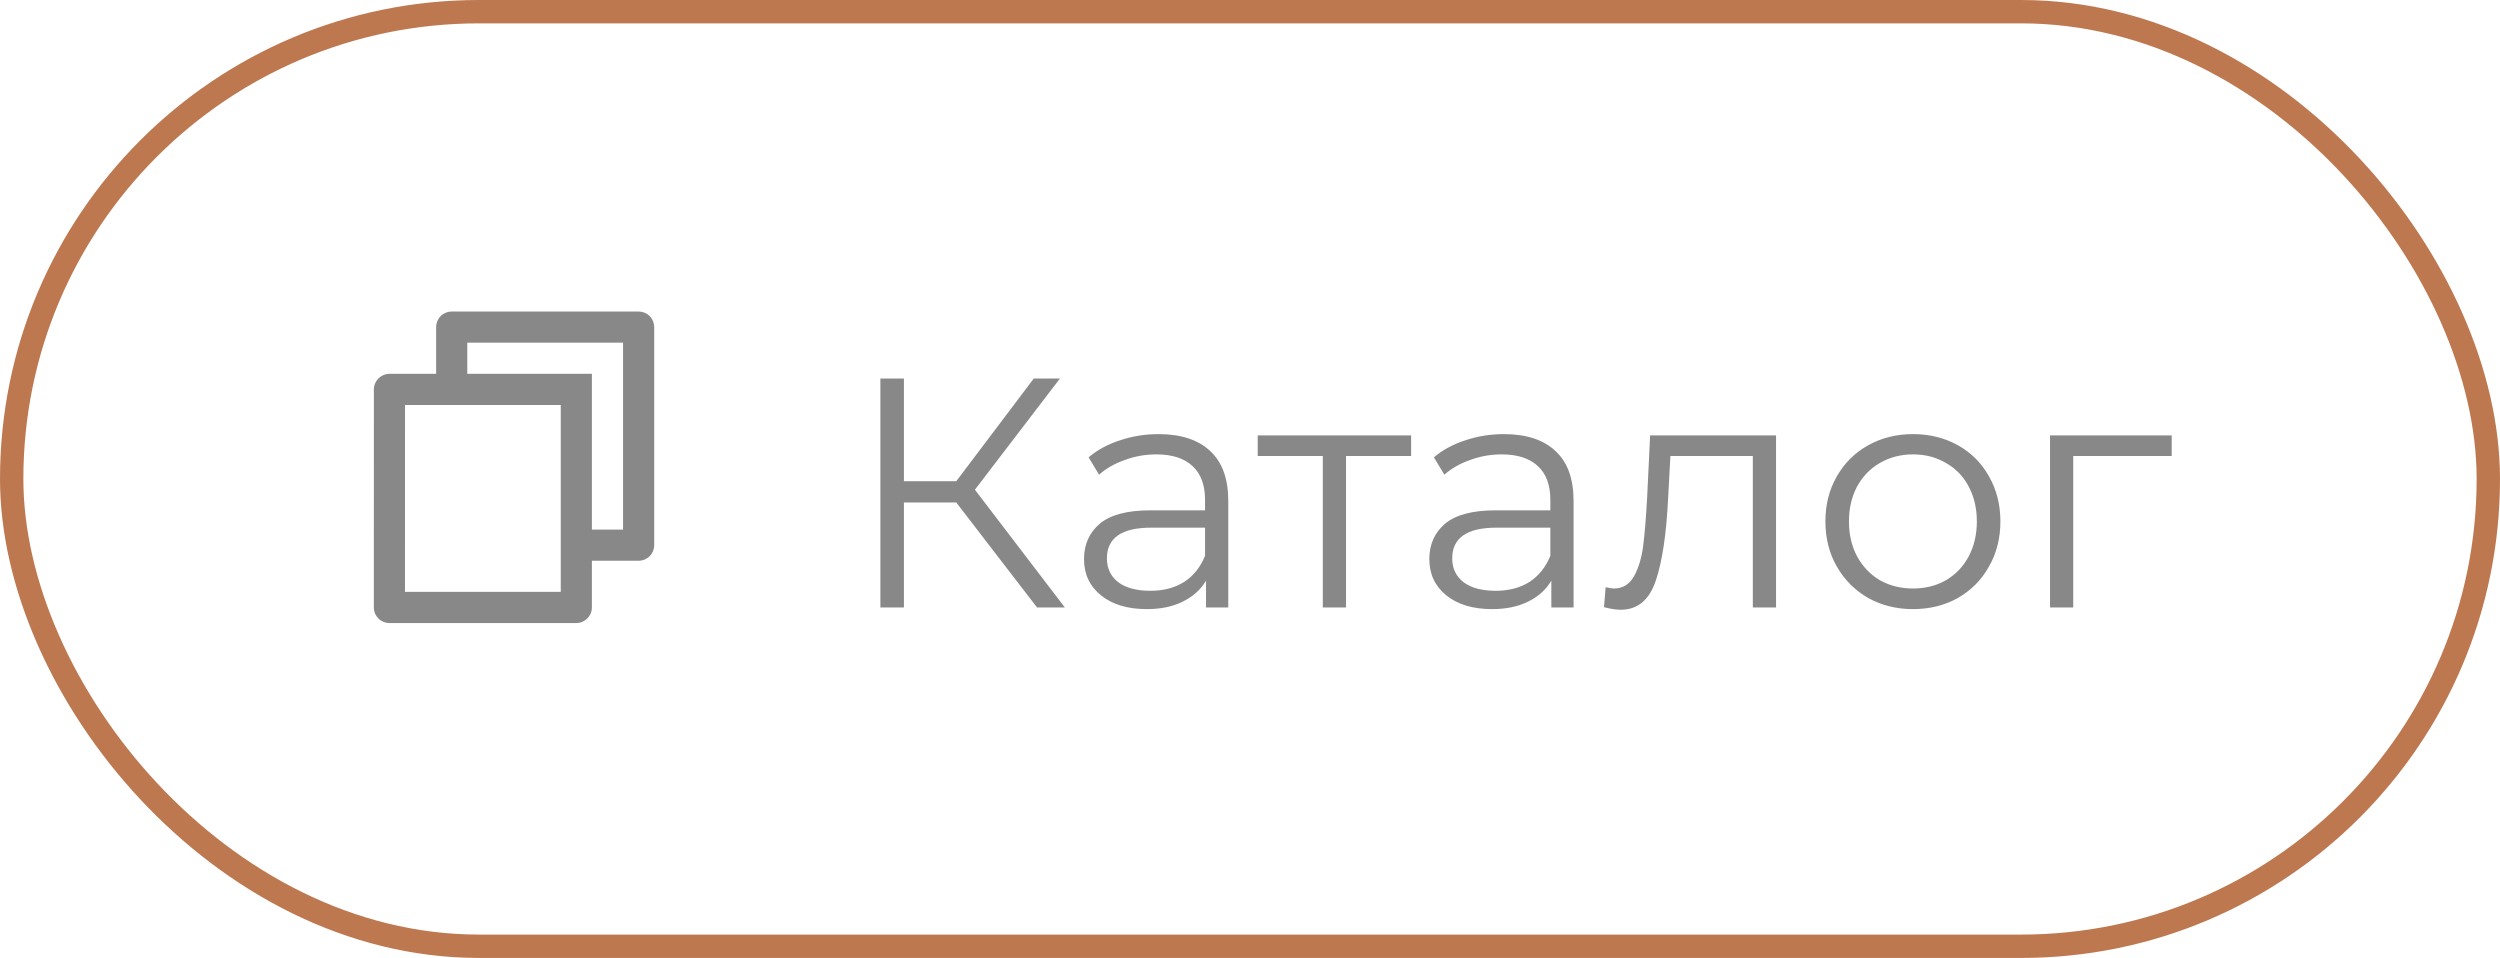 <?xml version="1.0" encoding="UTF-8"?> <svg xmlns="http://www.w3.org/2000/svg" width="107" height="41" viewBox="0 0 107 41" fill="none"><rect x="0.5" y="0.5" width="106" height="40" rx="20" stroke="#BE7850"></rect><g clip-path="url(#clip0_686_17)"><path d="M18.667 16V14C18.667 13.823 18.737 13.653 18.862 13.528C18.987 13.403 19.157 13.333 19.333 13.333H27.333C27.51 13.333 27.68 13.403 27.805 13.528C27.93 13.653 28 13.823 28 14V23.333C28 23.51 27.93 23.68 27.805 23.805C27.68 23.93 27.51 24 27.333 24H25.333V26C25.333 26.368 25.033 26.667 24.662 26.667H16.671C16.583 26.667 16.496 26.65 16.415 26.617C16.334 26.584 16.259 26.535 16.197 26.473C16.135 26.411 16.085 26.337 16.051 26.256C16.017 26.175 16 26.088 16 26L16.002 16.667C16.002 16.299 16.302 16 16.673 16H18.667ZM17.335 17.333L17.333 25.333H24V17.333H17.335ZM20 16H25.333V22.667H26.667V14.667H20V16Z" fill="#888888"></path></g><path d="M40.928 21.506H38.688V26H37.68V16.2H38.688V20.596H40.928L44.246 16.2H45.366L41.726 20.96L45.576 26H44.386L40.928 21.506ZM49.588 18.58C50.549 18.58 51.286 18.823 51.8 19.308C52.313 19.784 52.57 20.493 52.57 21.436V26H51.618V24.852C51.394 25.235 51.062 25.533 50.624 25.748C50.194 25.963 49.681 26.07 49.084 26.07C48.262 26.07 47.609 25.874 47.124 25.482C46.638 25.09 46.396 24.572 46.396 23.928C46.396 23.303 46.62 22.799 47.068 22.416C47.525 22.033 48.248 21.842 49.238 21.842H51.576V21.394C51.576 20.759 51.398 20.279 51.044 19.952C50.689 19.616 50.171 19.448 49.49 19.448C49.023 19.448 48.575 19.527 48.146 19.686C47.716 19.835 47.348 20.045 47.04 20.316L46.592 19.574C46.965 19.257 47.413 19.014 47.936 18.846C48.458 18.669 49.009 18.58 49.588 18.58ZM49.238 25.286C49.798 25.286 50.278 25.16 50.68 24.908C51.081 24.647 51.38 24.273 51.576 23.788V22.584H49.266C48.006 22.584 47.376 23.023 47.376 23.9C47.376 24.329 47.539 24.67 47.866 24.922C48.192 25.165 48.65 25.286 49.238 25.286ZM60.396 19.518H57.61V26H56.616V19.518H53.83V18.636H60.396V19.518ZM64.367 18.58C65.328 18.58 66.066 18.823 66.579 19.308C67.092 19.784 67.349 20.493 67.349 21.436V26H66.397V24.852C66.173 25.235 65.842 25.533 65.403 25.748C64.974 25.963 64.46 26.07 63.863 26.07C63.042 26.07 62.388 25.874 61.903 25.482C61.418 25.09 61.175 24.572 61.175 23.928C61.175 23.303 61.399 22.799 61.847 22.416C62.304 22.033 63.028 21.842 64.017 21.842H66.355V21.394C66.355 20.759 66.178 20.279 65.823 19.952C65.468 19.616 64.95 19.448 64.269 19.448C63.802 19.448 63.354 19.527 62.925 19.686C62.496 19.835 62.127 20.045 61.819 20.316L61.371 19.574C61.744 19.257 62.192 19.014 62.715 18.846C63.238 18.669 63.788 18.58 64.367 18.58ZM64.017 25.286C64.577 25.286 65.058 25.16 65.459 24.908C65.86 24.647 66.159 24.273 66.355 23.788V22.584H64.045C62.785 22.584 62.155 23.023 62.155 23.9C62.155 24.329 62.318 24.67 62.645 24.922C62.972 25.165 63.429 25.286 64.017 25.286ZM76.015 18.636V26H75.021V19.518H71.493L71.395 21.338C71.32 22.869 71.143 24.045 70.863 24.866C70.583 25.687 70.084 26.098 69.365 26.098C69.169 26.098 68.931 26.061 68.651 25.986L68.721 25.132C68.889 25.169 69.006 25.188 69.071 25.188C69.454 25.188 69.743 25.011 69.939 24.656C70.135 24.301 70.266 23.863 70.331 23.34C70.396 22.817 70.452 22.127 70.499 21.268L70.625 18.636H76.015ZM81.879 26.07C81.169 26.07 80.53 25.911 79.961 25.594C79.391 25.267 78.943 24.819 78.617 24.25C78.29 23.681 78.127 23.037 78.127 22.318C78.127 21.599 78.29 20.955 78.617 20.386C78.943 19.817 79.391 19.373 79.961 19.056C80.53 18.739 81.169 18.58 81.879 18.58C82.588 18.58 83.227 18.739 83.797 19.056C84.366 19.373 84.809 19.817 85.127 20.386C85.453 20.955 85.617 21.599 85.617 22.318C85.617 23.037 85.453 23.681 85.127 24.25C84.809 24.819 84.366 25.267 83.797 25.594C83.227 25.911 82.588 26.07 81.879 26.07ZM81.879 25.188C82.401 25.188 82.868 25.071 83.279 24.838C83.699 24.595 84.025 24.255 84.259 23.816C84.492 23.377 84.609 22.878 84.609 22.318C84.609 21.758 84.492 21.259 84.259 20.82C84.025 20.381 83.699 20.045 83.279 19.812C82.868 19.569 82.401 19.448 81.879 19.448C81.356 19.448 80.885 19.569 80.465 19.812C80.054 20.045 79.727 20.381 79.485 20.82C79.251 21.259 79.135 21.758 79.135 22.318C79.135 22.878 79.251 23.377 79.485 23.816C79.727 24.255 80.054 24.595 80.465 24.838C80.885 25.071 81.356 25.188 81.879 25.188ZM92.949 19.518H88.735V26H87.741V18.636H92.949V19.518Z" fill="#888888"></path><defs><clipPath id="clip0_686_17"><rect width="16" height="16" fill="white" transform="translate(14 12)"></rect></clipPath></defs></svg> 